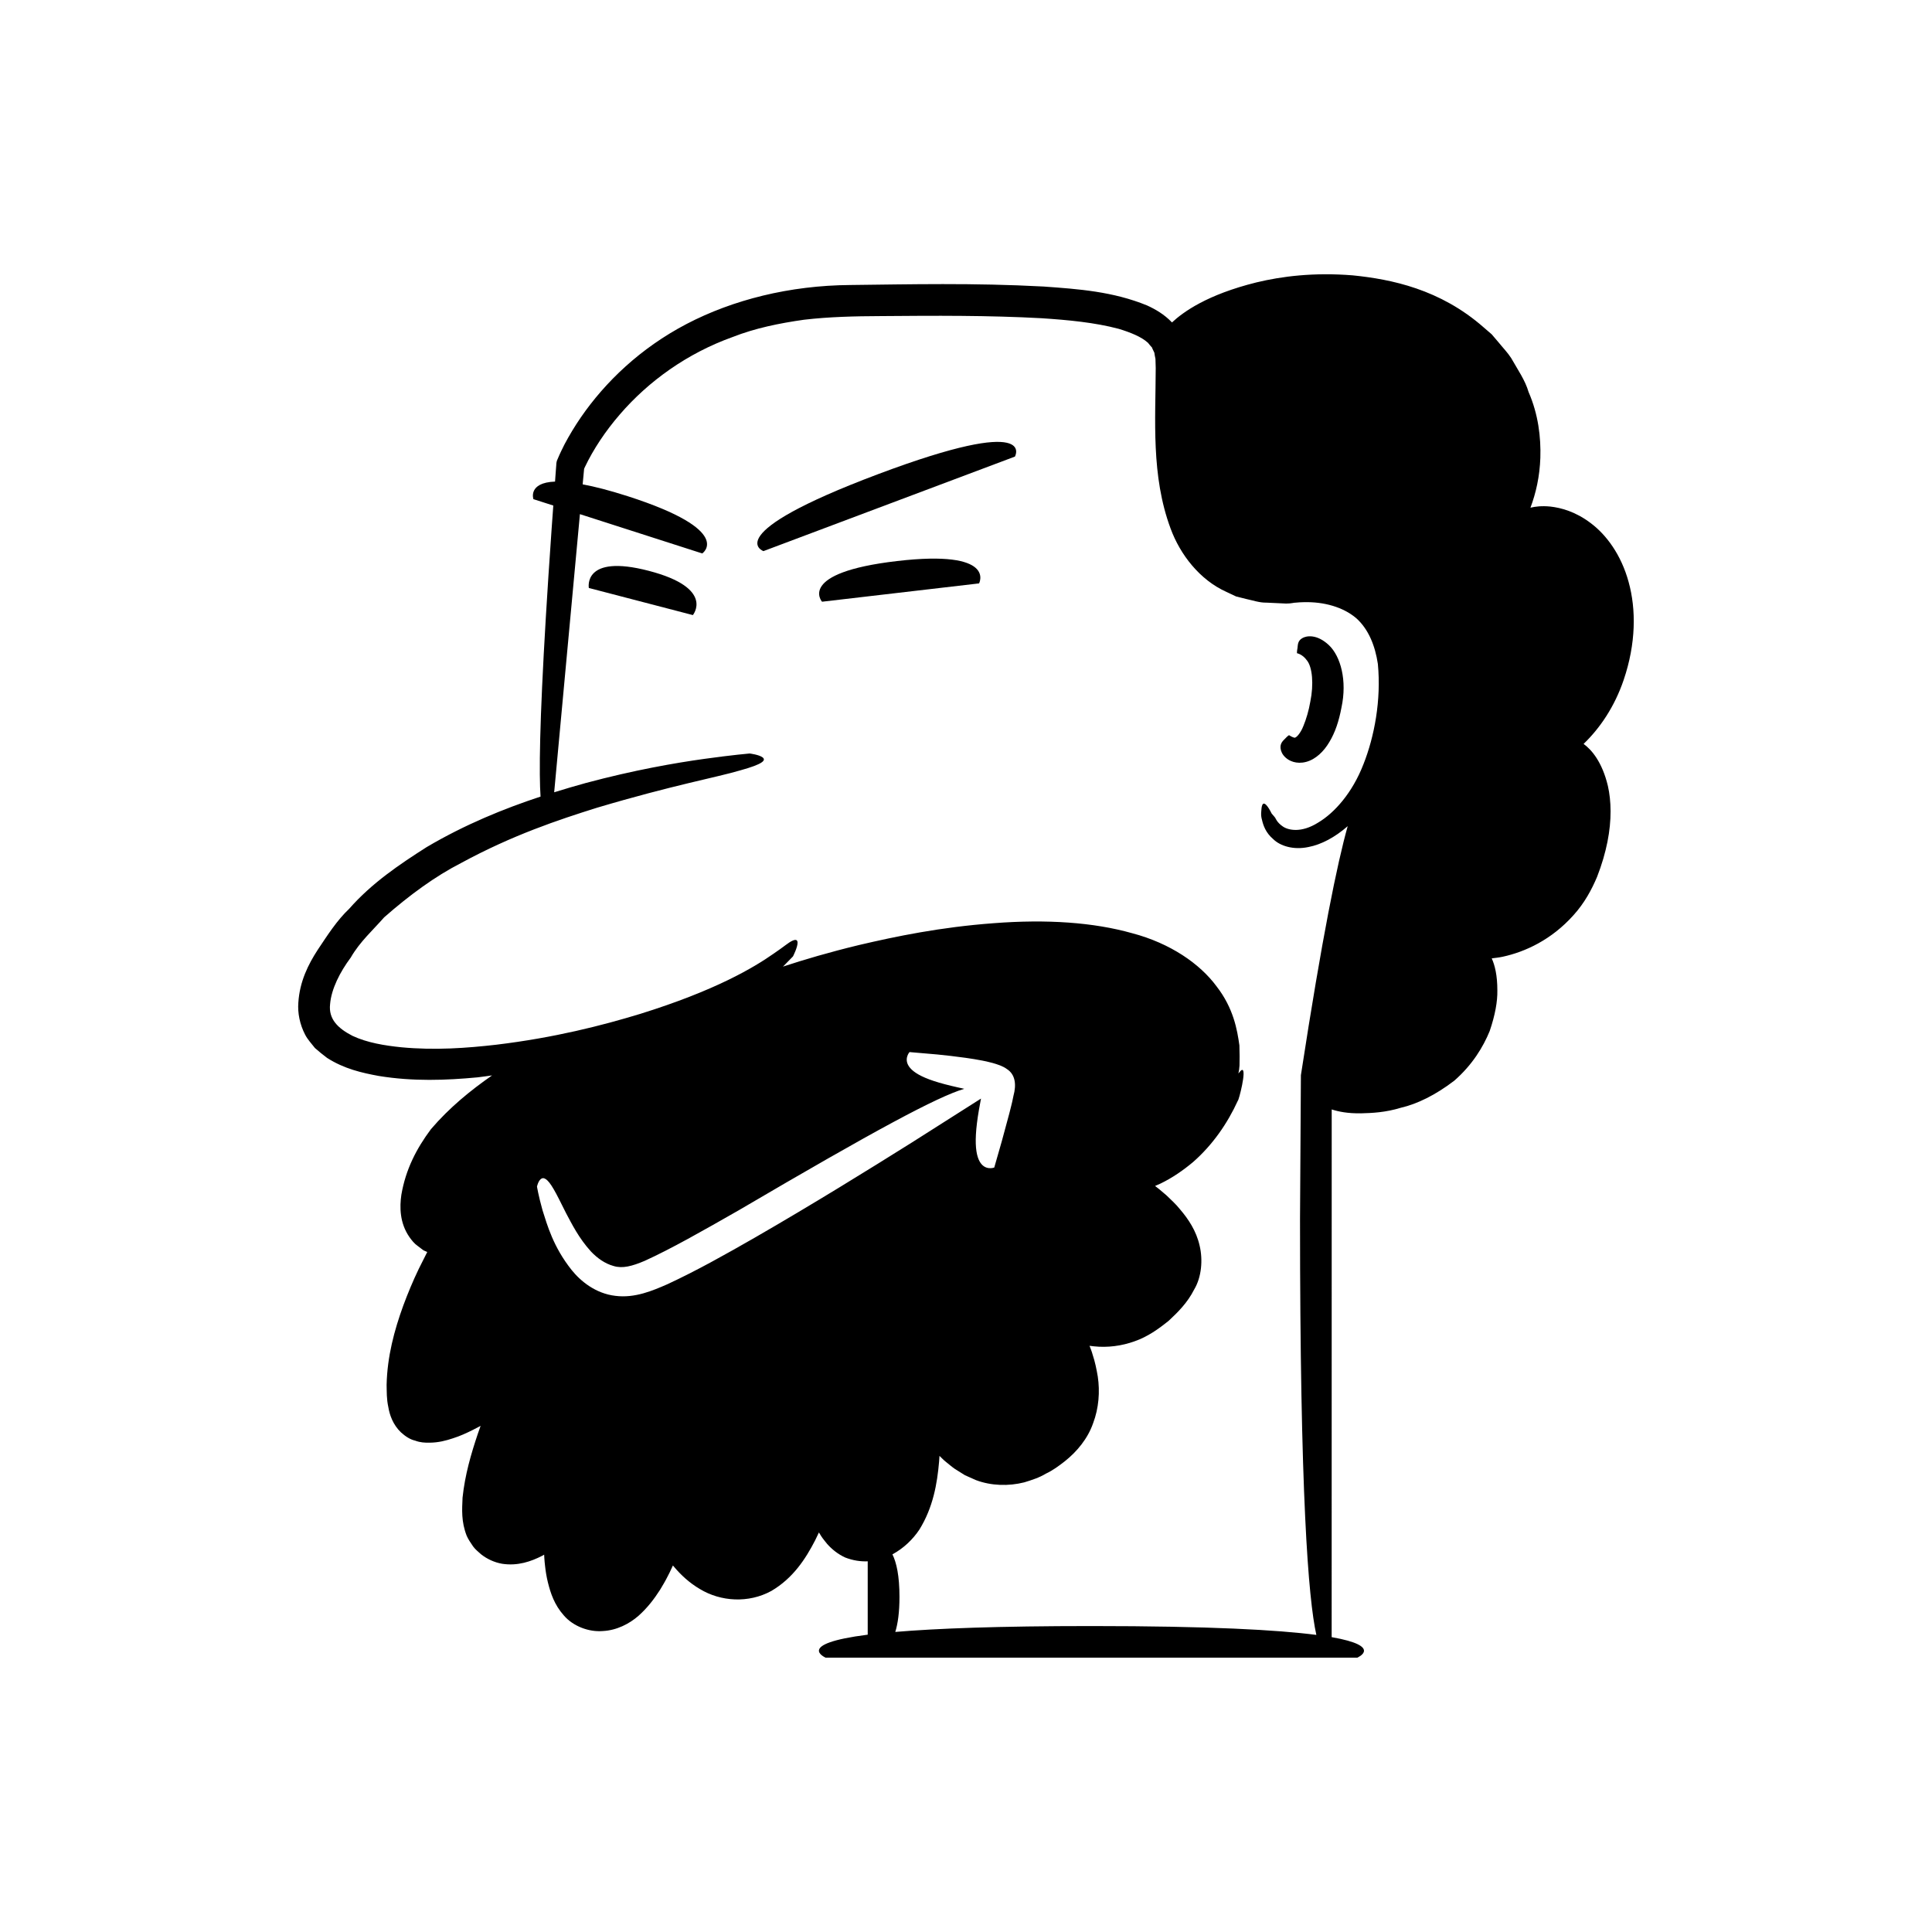 <?xml version="1.0" encoding="UTF-8"?>
<!-- Uploaded to: ICON Repo, www.svgrepo.com, Generator: ICON Repo Mixer Tools -->
<svg fill="#000000" width="800px" height="800px" version="1.1" viewBox="144 144 512 512" xmlns="http://www.w3.org/2000/svg">
 <g>
  <path d="m489.1 313.13c-1.281 0.75-1.137 1.895-1.258 2.66-0.16 0.777-0.133 1.316-0.133 1.316-0.121 0.004 1.398 0.141 2.688 1.973 1.383 1.762 1.801 6.254 0.844 10.887-0.395 2.316-1.082 4.641-1.836 6.449-0.73 1.875-1.812 2.977-2.09 2.992-0.094 0.41-1.859-0.605-1.691-0.598 0 0-0.473 0.289-0.996 0.879-0.535 0.559-1.441 1.227-1.262 2.676 0.098 0.684 0.398 1.574 1.363 2.434 0.898 0.824 2.805 1.789 5.387 1.117 2.562-0.668 4.731-2.801 6.191-5.293 1.539-2.562 2.519-5.523 3.199-9.137 1.531-7.137-0.207-13.555-3.344-16.523-3.195-2.988-5.973-2.496-7.062-1.832z"/>
  <path d="m376.69 269.66c-42.566 16-30.367 20.391-30.367 20.391l66.645-25.051c0.004 0 6.289-11.336-36.277 4.66z"/>
  <path d="m575.6 298.23c-1.969-7.238-5.934-12.512-9.969-15.543-4.051-3.106-7.953-4.133-10.816-4.449-2.246-0.219-3.949-0.004-5.231 0.305 1.461-3.879 2.457-8.293 2.625-13.234 0.172-5.371-0.531-11.5-3.117-17.414-0.898-3.125-2.883-5.93-4.609-8.992-0.949-1.48-2.223-2.773-3.371-4.199l-1.801-2.113-2.129-1.836c-11.535-10.137-24.5-12.754-34.668-13.781-10.375-0.836-18.848 0.254-25.52 1.859-13.141 3.25-19.461 7.871-22.418 10.625-0.039-0.047-0.078-0.094-0.117-0.141-1.965-2.027-4.25-3.356-6.492-4.379-9.027-3.688-18.082-4.336-27.391-5.004-18.598-1-35.535-0.582-51.211-0.406-16.16 0.121-31.152 3.934-43.383 10.312-12.266 6.406-21.59 15.395-28.039 24.75-1.617 2.352-3.051 4.742-4.336 7.156-0.645 1.305-1.152 2.277-1.824 3.894-0.266 0.504-0.359 1.047-0.367 1.605l-0.082 1.051-0.137 1.852c-0.035 0.508-0.07 0.977-0.105 1.477-7.273 0.277-5.731 4.656-5.731 4.656l5.269 1.691c-0.152 2.086-0.301 4.137-0.441 6.121-2.465 35.199-3.219 54.75-3.129 65.176 0.02 2.426 0.09 4.312 0.191 5.832-9.668 3.191-20.004 7.379-30.199 13.398-7.109 4.531-14.488 9.477-20.5 16.32-3.297 3.125-5.777 7.039-8.352 10.891-2.508 3.852-4.777 8.375-5.137 13.984-0.223 2.754 0.402 5.824 1.797 8.5 0.68 1.32 1.707 2.394 2.606 3.547 1.035 0.922 2.121 1.789 3.211 2.613 4.516 2.894 9.207 3.961 13.727 4.789 9.082 1.48 17.805 1.152 26.129 0.367 1.32-0.133 2.566-0.355 3.867-0.516-5.742 4.008-11.27 8.492-16.199 14.25-3.832 5.148-6.672 10.609-7.836 17.371-0.484 3.301-0.445 7.496 2.129 11.211 0.641 0.906 1.328 1.762 2.211 2.371l1.277 0.973c0.48 0.352 0.383 0.207 0.602 0.336l0.641 0.285-2.258 4.492c-1.512 3.141-2.859 6.375-4.082 9.668-2.402 6.598-4.269 13.562-4.43 21.066 0.055 1.953-0.031 3.609 0.453 5.871 0.344 2.086 1.234 4.695 3.371 6.723 1.141 1.02 2.371 1.863 3.734 2.168 1.402 0.531 2.602 0.555 3.797 0.547 2.383-0.016 4.383-0.547 6.227-1.164 1.887-0.594 3.566-1.375 5.207-2.188l2.121-1.105-0.73 2.074c-1.809 5.383-3.414 10.875-4.055 16.953-0.129 3.121-0.387 6.324 1.109 10.129 0.406 0.93 1.078 1.898 1.684 2.789 0.633 0.887 1.391 1.398 2.109 2.086 1.559 1.238 3.531 2.156 5.574 2.512 4.144 0.645 7.719-0.625 10.582-2.09l0.566-0.32 0.047 0.875c0.023 0.699 0.129 1.418 0.195 2.125 0.152 1.422 0.387 2.859 0.742 4.32 0.711 2.879 1.73 5.984 4.234 8.785 2.477 2.894 6.656 4.43 10.27 4.137 3.738-0.164 7.113-1.945 9.496-4.023 2.383-2.117 4.184-4.492 5.734-6.91 0.738-1.219 1.461-2.445 2.082-3.695 0.336-0.617 0.629-1.246 0.918-1.879l0.406-0.871 0.207 0.25c1.898 2.269 4.172 4.375 6.926 5.988 5.531 3.359 12.918 3.82 18.953 0.512 5.754-3.379 9.059-8.48 11.602-13.406l1.004-2.094 0.574 0.934c0.461 0.734 1.086 1.441 1.637 2.148 1.25 1.391 2.828 2.68 4.758 3.562 2.066 0.797 4.062 1.086 5.961 1.008v19.441c-19.52 2.488-11.141 6.094-11.141 6.094h140.88s7-3.023-6.789-5.441l0.012-139.85c1.793 0.582 4.242 1.086 7.801 1.031 2.848-0.078 6.367-0.203 10.57-1.488 4.234-0.98 9.102-3.324 14.125-7.172 4.82-4.219 7.668-8.977 9.367-13.133 1.453-4.258 2.09-7.852 2.035-10.777 0.008-4.066-0.688-6.719-1.488-8.496 0.957-0.121 1.898-0.215 2.902-0.43 5.941-1.285 12.926-4.484 18.75-11 2.93-3.223 4.84-6.801 6.266-10.176 1.285-3.305 2.152-6.328 2.742-9.254 1.164-5.809 1.016-10.875 0.121-14.836-1.512-6.336-4.301-9.59-6.441-11.137 4.352-4.184 8.227-9.879 10.633-16.984 3.269-9.641 3.316-18.676 1.301-25.93zm-231.59 173.77c-7.711 4.418-15.418 8.758-23.199 12.359-3.769 1.641-8.527 3.715-13.719 3.055-5.219-0.602-9.203-3.863-11.59-6.836-4.906-6.16-6.473-11.934-7.723-15.84-1.109-3.953-1.469-6.285-1.469-6.285s0.285-1.379 0.996-1.984c0.73-0.598 1.766-0.207 3.422 2.672 0.859 1.445 1.863 3.551 3.312 6.41 1.496 2.789 3.348 6.574 6.582 10.121 1.637 1.719 3.66 3.195 5.973 3.828 2.352 0.734 4.914 0.062 8.285-1.375 6.934-3.152 15.262-7.887 24.945-13.418 36.465-21.406 52.492-29.98 59.711-32.164-0.551-0.121-1.168-0.258-1.684-0.371-2.535-0.57-4.644-1.121-6.356-1.688-3.434-1.129-5.316-2.316-6.281-3.445-1.953-2.246-0.184-4.227-0.184-4.227s2.938 0.254 7.344 0.633c2.203 0.223 4.773 0.5 7.559 0.895 1.395 0.199 2.844 0.426 4.352 0.719 0.859 0.176 1.246 0.234 2.758 0.637 1.301 0.375 2.758 0.836 3.781 1.605 2.316 1.473 2.535 4.25 1.758 7.07-0.32 1.68-0.402 1.82-0.598 2.691-0.176 0.695-0.348 1.383-0.52 2.059-0.719 2.66-1.391 5.141-1.965 7.266-1.207 4.215-2.012 7.023-2.012 7.023s-2.473 0.961-3.894-1.648c-0.715-1.301-1.168-3.488-0.965-7.117 0.098-1.812 0.363-3.992 0.809-6.59 0.164-0.891 0.352-1.914 0.535-2.918-1.453 0.922-8.414 5.344-18.336 11.648-11.242 7.051-26.258 16.359-41.629 25.215zm161.3-125.43c-2.91 7.508-7.625 12.84-12.008 15.438-4.512 2.832-7.949 1.984-9.328 1.023-1.539-1.023-1.992-2.25-1.992-2.25s-0.375-0.539-0.984-1.191c-0.402-0.812-0.949-1.797-1.477-2.305-0.523-0.5-0.996-0.547-1.191 0.809-0.02 0.645-0.312 1.793 0.113 3.184 0.324 1.422 0.973 3.398 2.969 5.094 1.855 1.832 5.391 2.941 9.359 2.094 3.375-0.645 6.988-2.559 10.383-5.523-2.777 9.891-6.734 29.117-12.402 65.992-0.066 11.039-0.145 23.699-0.234 38.113 0 72.996 2.188 100.62 4.328 110.22-10.223-1.328-28.254-2.348-59.578-2.348-24.727 0-41.145 0.637-52.008 1.559 0.668-2.172 1.109-5.137 1.109-9.289 0-5.59-0.785-9.086-1.867-11.273 2.965-1.594 5.445-3.996 7.16-6.586 3.617-5.867 4.699-12.098 5.211-18.039l0.102-1.477s0 0.004 0.078 0.082l0.527 0.52c0.352 0.348 0.703 0.695 1.109 1.004 0.797 0.629 1.543 1.297 2.391 1.875l2.637 1.648 2.918 1.301c4.055 1.527 8.684 1.633 12.797 0.594 2.016-0.613 4.027-1.266 5.734-2.309 1.84-0.855 3.465-2.066 5.066-3.316 3.156-2.516 6.027-5.941 7.453-10.047 1.523-4.023 1.828-8.395 1.238-12.363-0.332-1.973-0.734-3.926-1.352-5.769-0.145-0.465-0.266-0.945-0.453-1.387-0.121-0.316-0.465-1.211-0.383-0.996l1.129 0.133c3.633 0.398 7.398-0.094 10.82-1.332 3.473-1.207 6.371-3.289 9.051-5.453 2.43-2.258 4.961-4.769 6.723-8.254 1.98-3.297 2.352-7.875 1.449-11.656-0.887-3.914-2.981-7.031-5.211-9.633-1.094-1.371-2.336-2.484-3.547-3.656l-1.895-1.613-1.152-0.898 1.434-0.629c3.133-1.512 5.992-3.492 8.633-5.699 5.184-4.543 9.125-10.246 11.879-16.285 0.223 0.031 2.414-8.391 1.09-8.133-0.207 0.035-0.547 0.398-0.949 0.941 0.133-0.629 0.254-1.316 0.293-2.082 0.043-1.488 0.039-3.262-0.027-5.367-0.574-4.059-1.527-9.844-6.094-15.699-4.352-5.879-12.148-11.352-22.367-14.039-10.191-2.867-22.535-3.731-36.676-2.641-14.168 1.051-25.879 3.492-35.691 5.789-7.914 1.91-14.52 3.867-20.141 5.715 0.07-0.066 0.16-0.145 0.227-0.211 1.602-1.621 2.441-2.5 2.441-2.5s1.312-2.566 1.203-3.738c-0.047-0.594-0.426-0.848-1.387-0.395-0.984 0.426-2.375 1.684-5.027 3.461-5.168 3.613-15.277 9.695-35.379 15.941-10.035 3.047-22.566 6.273-38.051 8.141-7.711 0.883-16.246 1.527-25.168 0.676-4.402-0.445-9.059-1.207-12.938-3.031-3.824-1.969-6.379-4.418-5.93-8.379 0.32-4.023 2.617-8.531 5.484-12.375 2.383-4.16 5.914-7.293 8.84-10.641 6.738-5.922 13.508-10.875 20.406-14.41 13.594-7.387 25.895-11.473 35.93-14.621 20.234-6.027 31.926-8.094 38.016-9.918 6.117-1.684 6.887-2.691 5.957-3.441-0.949-0.734-3.438-1.039-3.438-1.039s-4.422 0.371-12.066 1.434c-7.641 1.066-18.512 2.945-31.328 6.379-2.711 0.746-5.535 1.574-8.414 2.469 0.355-3.848 2.891-31.242 6.566-70.941 0.082-0.906 0.172-1.852 0.254-2.769l32.422 10.414s8.773-6.008-19.797-15.184c-4.859-1.562-8.723-2.531-11.898-3.129 0.055-0.586 0.109-1.164 0.164-1.754l0.199-2.141c0.113-0.633-0.152 0.227 0.23-0.691 2.254-4.742 5.469-9.562 9.258-13.938 7.59-8.812 17.859-16.211 29.895-20.52 5.941-2.34 12.383-3.656 18.934-4.582 6.559-0.77 13.316-0.938 20.461-0.965 14.094-0.121 28.422-0.203 42.527 0.57 7.004 0.465 14.051 1.125 20.379 2.805 3.039 0.922 6.016 2.094 7.773 3.711 0.32 0.445 0.699 0.84 1.055 1.242 0.16 0.488 0.43 0.898 0.629 1.375 0.055 0.562 0.184 1.031 0.293 1.645l0.07 2.43c-0.035 13.68-1.266 28.52 3.941 42.523 2.539 6.918 7.738 13.625 14.777 16.785l2.582 1.215 2.68 0.672c1.785 0.375 3.578 1.012 5.32 0.965 1.762 0.082 3.516 0.164 5.254 0.246 1.535-0.004 1.914-0.25 2.609-0.246 0.664-0.074 1.336-0.102 2.012-0.117 5.43-0.156 10.488 1.309 13.918 4.199 3.371 2.988 5.074 7.477 5.777 12.16 0.914 9.582-0.914 19.273-3.84 26.633z"/>
  <path d="m381.68 292.69c-26.582 3.102-19.836 10.773-19.836 10.773l41.621-4.856s4.797-9.02-21.785-5.918z"/>
  <path d="m315.95 295.28c-17.609-4.59-15.902 4.539-15.902 4.539l27.57 7.184c-0.004 0 5.938-7.133-11.668-11.723z"/>
 </g>
</svg>